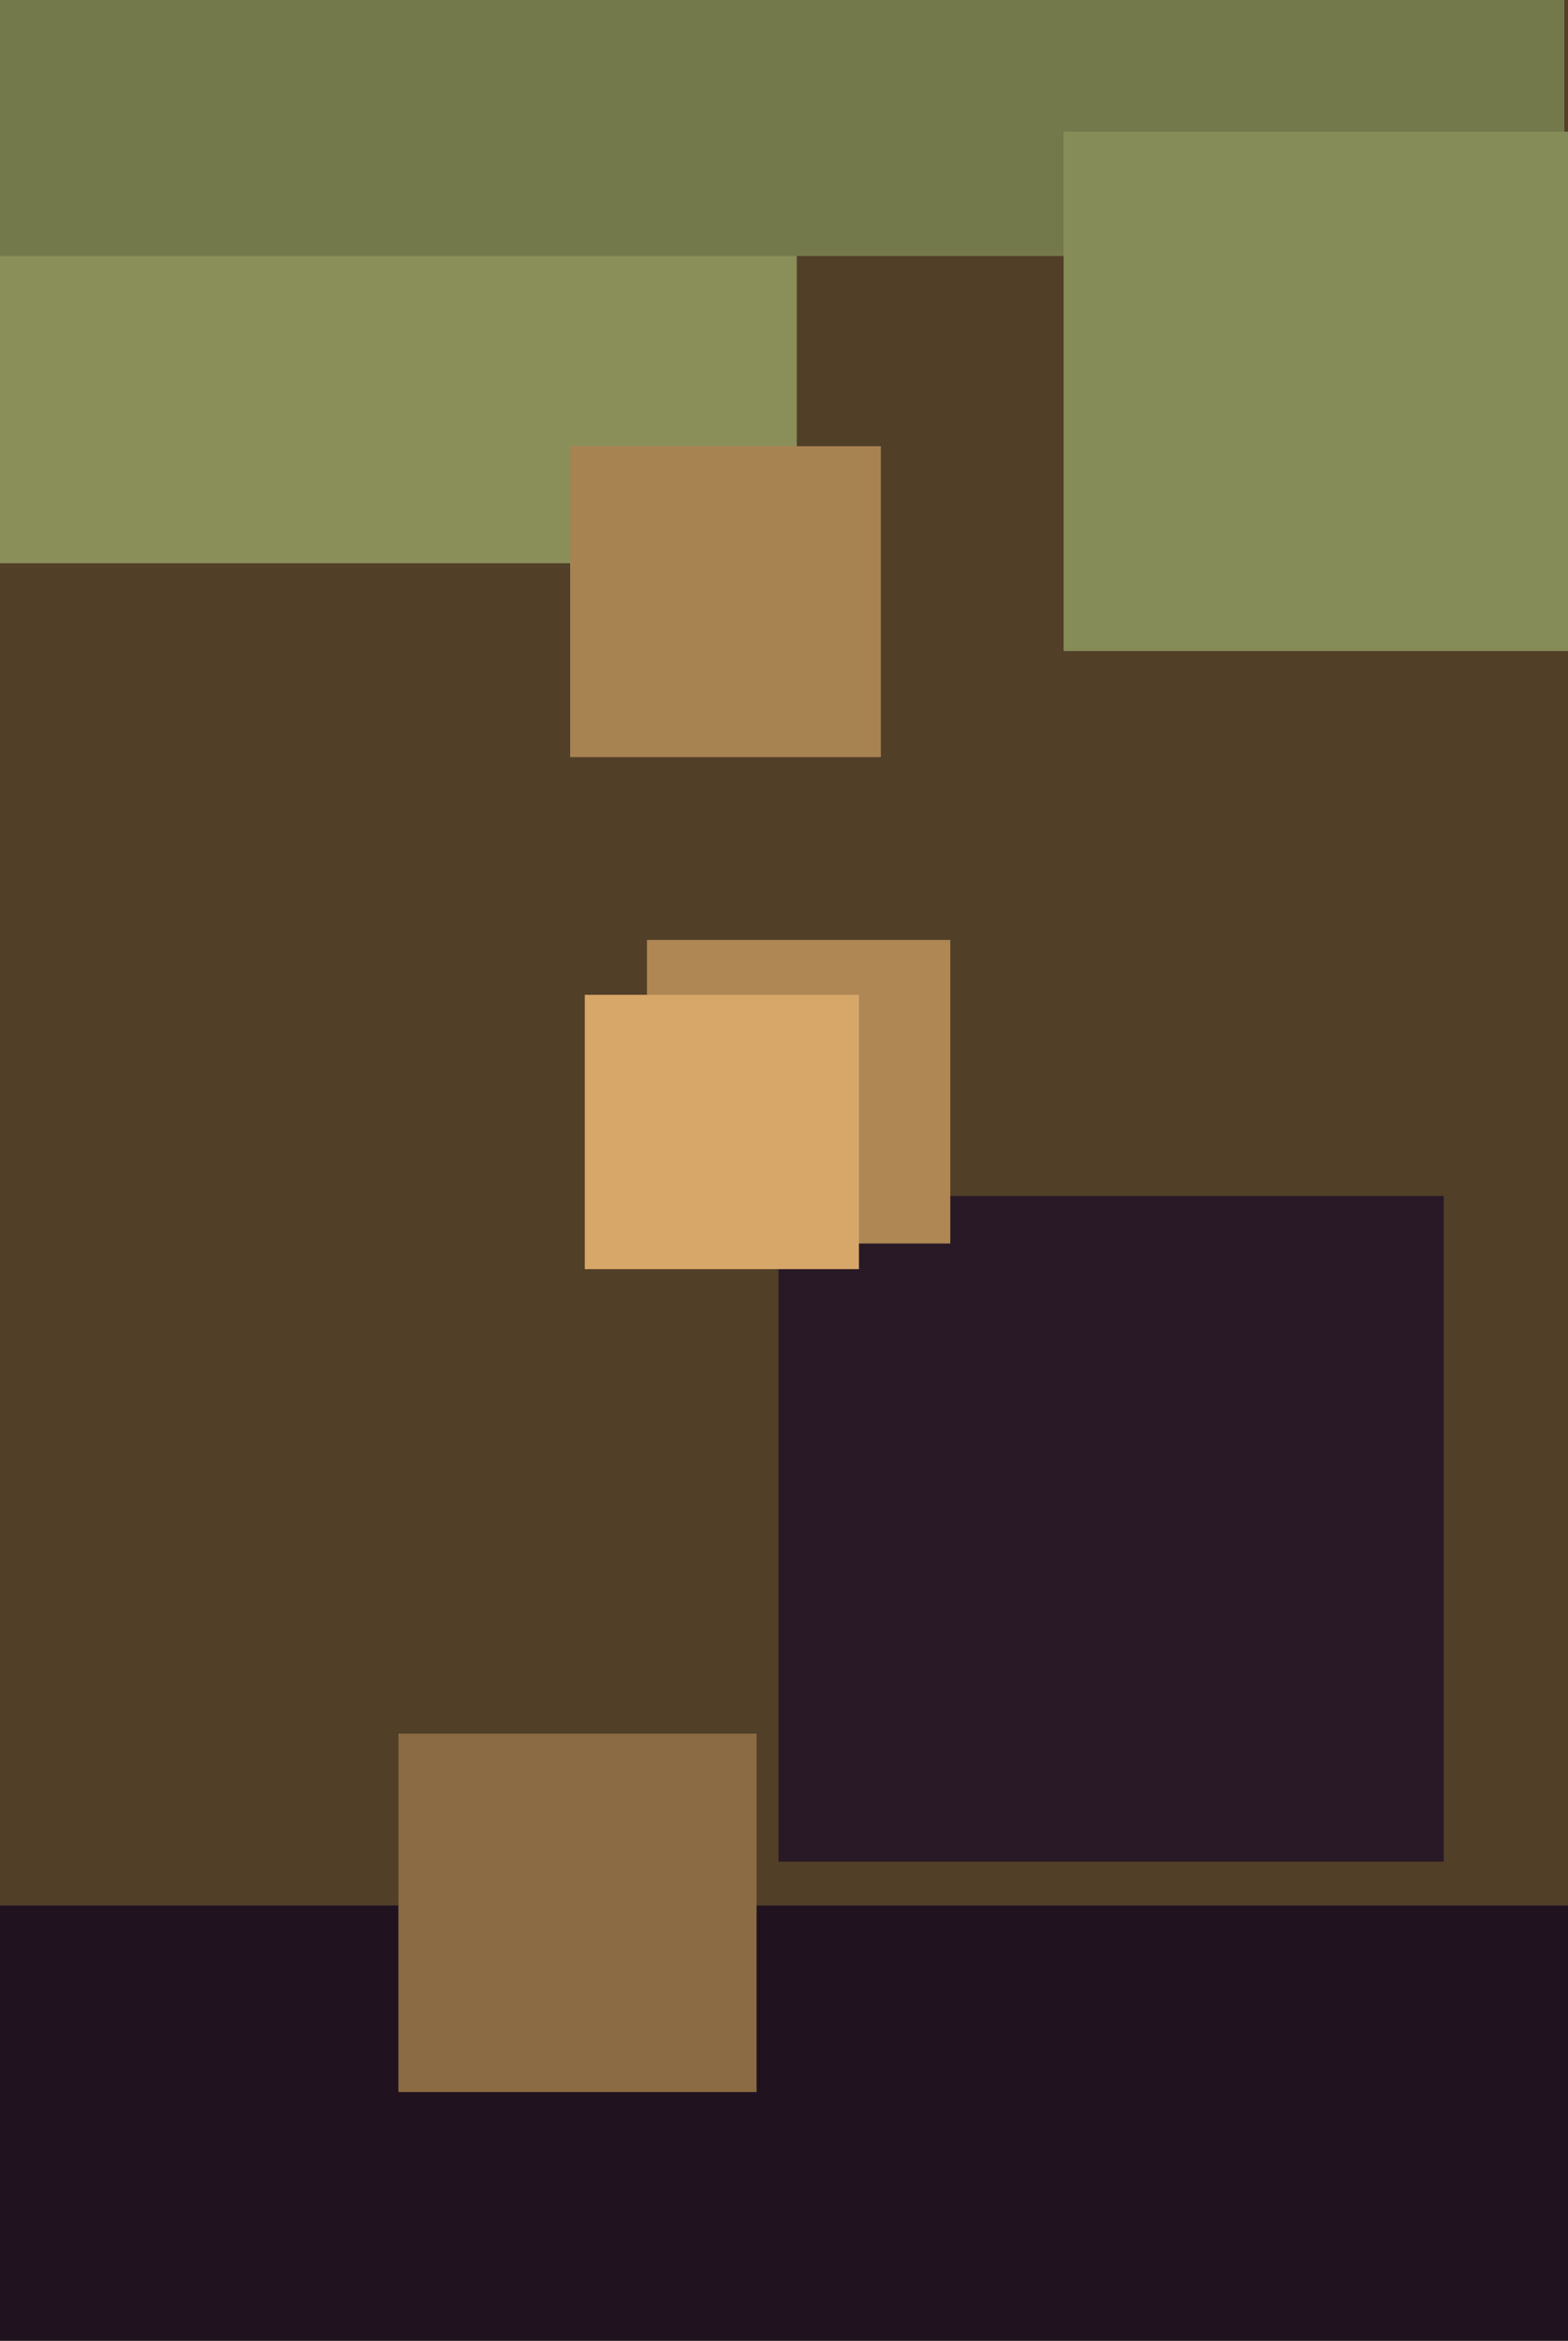 <svg xmlns="http://www.w3.org/2000/svg" width="429px" height="640px">
  <rect width="429" height="640" fill="rgb(81,63,40)"/>
  <rect x="213" y="327" width="182" height="182" fill="rgb(41,25,39)"/>
  <rect x="177" y="257" width="83" height="83" fill="rgb(174,135,85)"/>
  <rect x="-69" y="521" width="505" height="505" fill="rgb(32,19,31)"/>
  <rect x="109" y="474" width="98" height="98" fill="rgb(138,107,67)"/>
  <rect x="-13" y="-77" width="231" height="231" fill="rgb(138,143,90)"/>
  <rect x="-170" y="-528" width="598" height="598" fill="rgb(116,121,76)"/>
  <rect x="156" y="122" width="85" height="85" fill="rgb(168,131,82)"/>
  <rect x="160" y="272" width="75" height="75" fill="rgb(215,167,105)"/>
  <rect x="291" y="36" width="142" height="142" fill="rgb(134,140,88)"/>
</svg>